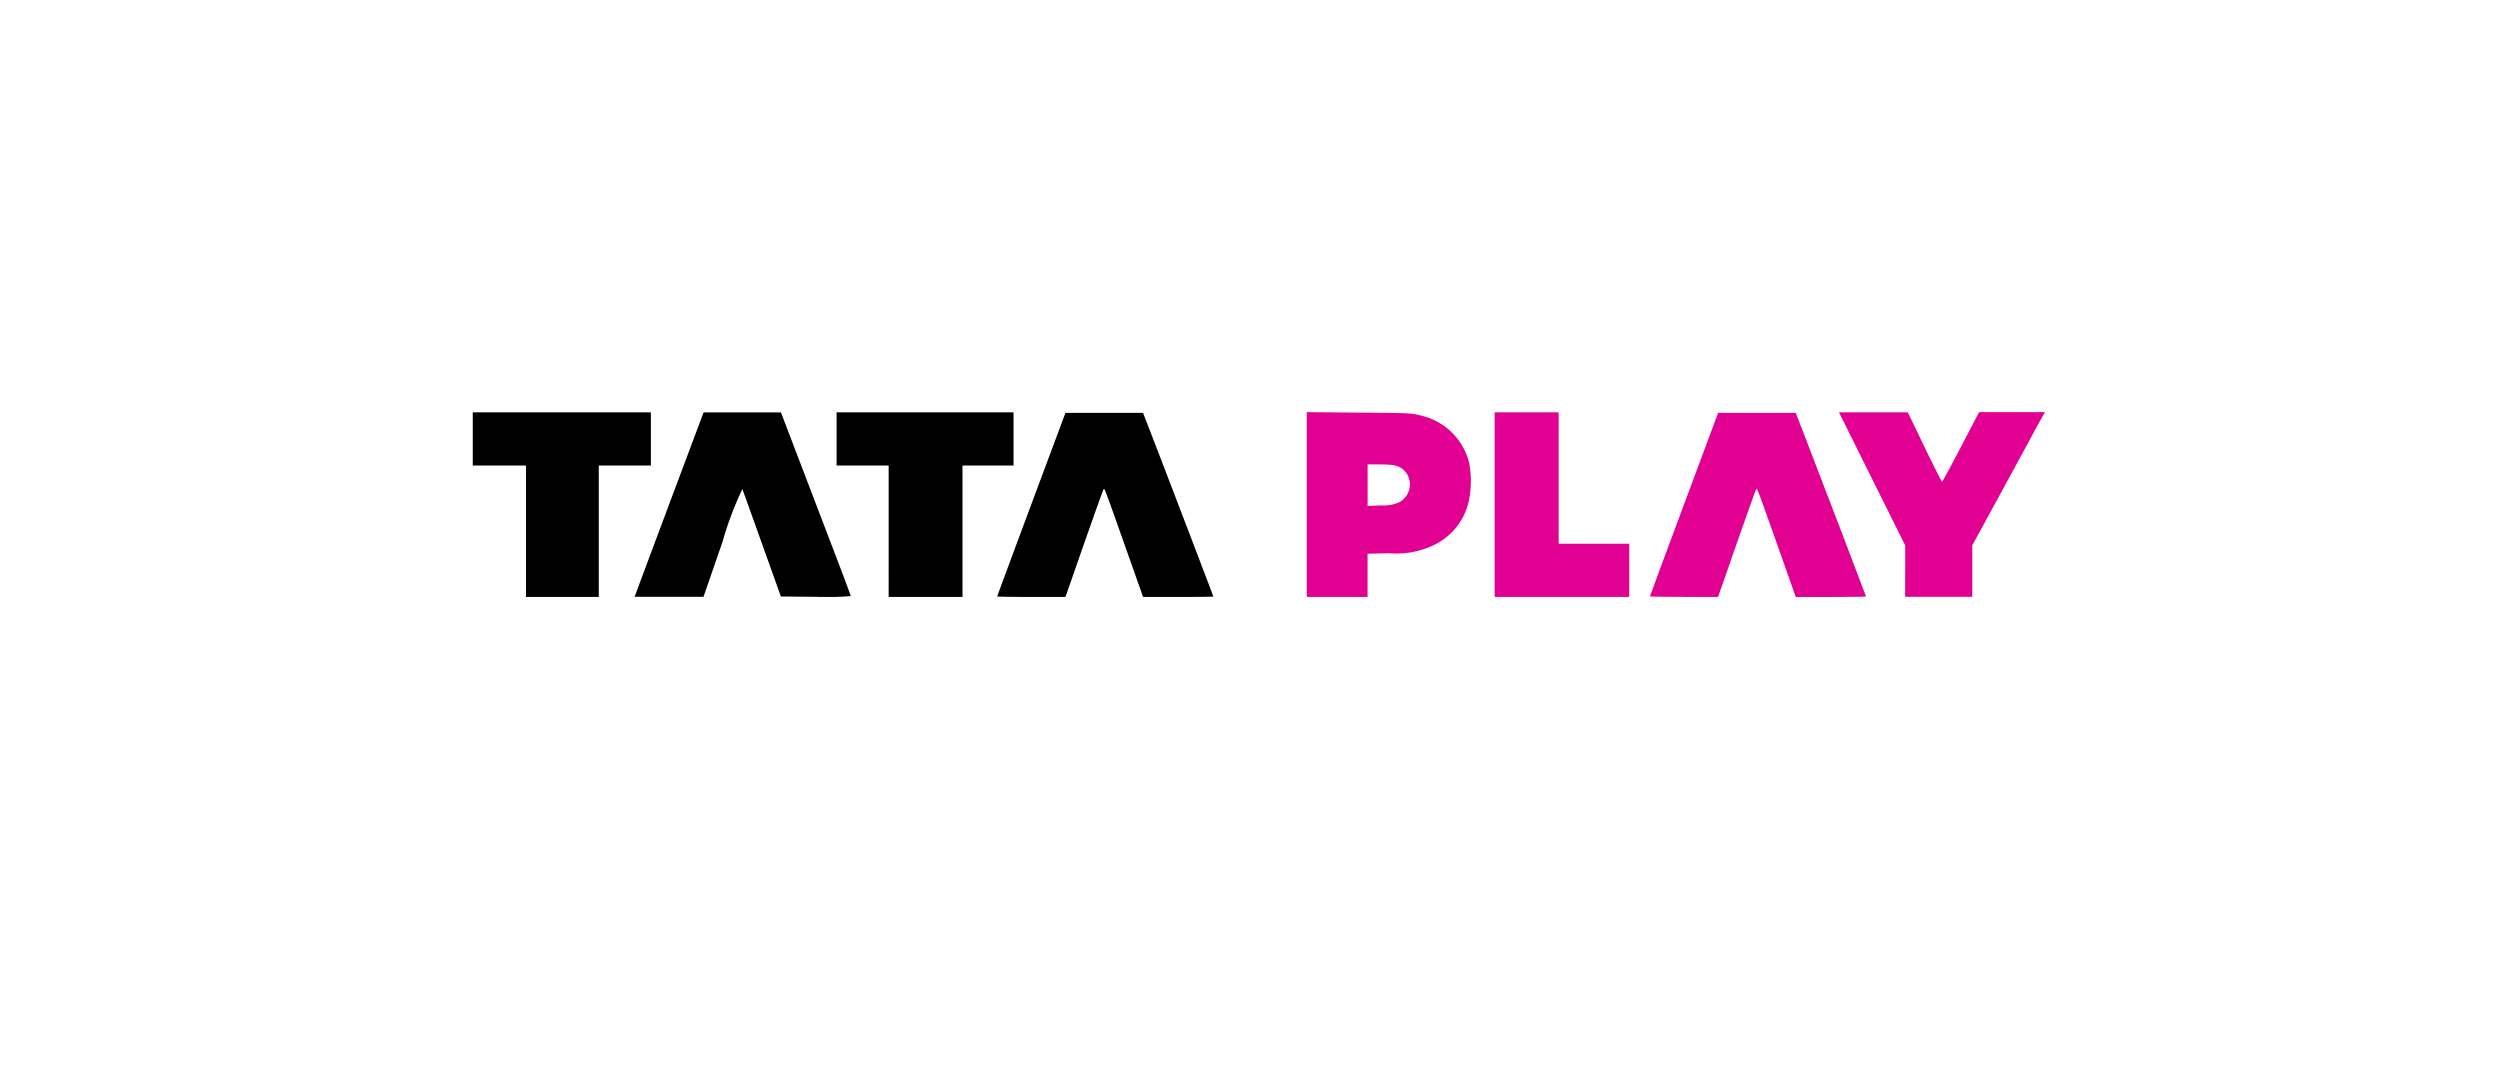 <svg xmlns="http://www.w3.org/2000/svg" xmlns:xlink="http://www.w3.org/1999/xlink" width="246" height="105" viewBox="0 0 246 105">
  <defs>
    <filter id="Rectangle_16753" x="0" y="0" width="246" height="105" filterUnits="userSpaceOnUse">
      <feOffset dy="3" input="SourceAlpha"/>
      <feGaussianBlur stdDeviation="5" result="blur"/>
      <feFlood flood-opacity="0.129"/>
      <feComposite operator="in" in2="blur"/>
      <feComposite in="SourceGraphic"/>
    </filter>
    <clipPath id="clip-path">
      <rect id="Rectangle_30466" data-name="Rectangle 30466" width="159" height="52" transform="translate(197.664 1918.364)" fill="#fff" stroke="#707070" stroke-width="1"/>
    </clipPath>
    <clipPath id="clip-path-2">
      <rect id="Rectangle_30465" data-name="Rectangle 30465" width="154.717" height="18.183"/>
    </clipPath>
  </defs>
  <g id="Group_64720" data-name="Group 64720" transform="translate(-939 -1219.5)">
    <g transform="matrix(1, 0, 0, 1, 939, 1219.5)" filter="url(#Rectangle_16753)">
      <rect id="Rectangle_16753-2" data-name="Rectangle 16753" width="216" height="75" rx="9" transform="translate(15 12)" fill="#fff"/>
    </g>
    <g id="Mask_Group_279" data-name="Mask Group 279" transform="translate(785.336 -675.038)" clip-path="url(#clip-path)">
      <g id="Group_64718" data-name="Group 64718" transform="translate(200.183 1935.095)">
        <g id="Group_64717" data-name="Group 64717" transform="translate(0 0)" clip-path="url(#clip-path-2)">
          <path id="Path_269584" data-name="Path 269584" d="M84.59,18.119c0-.048,1.239-3.391,4.738-12.776L91.3.053h7.637l.889,2.3c1.631,4.215,6.025,15.719,6.025,15.767,0,.026-1.556.048-3.458.048H98.937L97.358,13.7c-2.243-6.333-2.213-6.25-2.306-6.149-.047.049-.854,2.3-1.8,5s-1.768,5.067-1.836,5.263l-.125.348H87.94c-1.843-.005-3.35-.026-3.35-.051" transform="translate(31.246 0.017)" fill="#e10091"/>
          <path id="Path_269585" data-name="Path 269585" d="M5.237,11.715V5.251H0V.014H17.528V5.251H12.4V18.18H5.237ZM16.174,17.5c.137-.375,1.662-4.461,3.391-9.082l3.15-8.4h7.61l2.113,5.53,3.434,8.989c.727,1.9,1.321,3.5,1.321,3.56a28.789,28.789,0,0,1-3.437.068l-3.437-.029-1.857-5.193c-1.017-2.851-1.888-5.271-1.935-5.378a33.159,33.159,0,0,0-1.953,5.2l-1.868,5.4H15.925Zm24.752-5.783V5.251H35.8V.014H53.214V5.251H48.191V18.18H40.925Zm10.681,6.418c0-.048,1.239-3.391,4.738-12.776L58.321.067h7.637l.889,2.3c1.63,4.215,6.025,15.719,6.025,15.767,0,.026-1.556.048-3.458.048H65.962l-1.579-4.461c-2.242-6.339-2.213-6.25-2.3-6.153-.047.049-.854,2.3-1.8,5s-1.768,5.067-1.836,5.263l-.125.348H54.967c-1.846,0-3.355-.022-3.355-.047Z" transform="translate(0 0.003)"/>
          <path id="Path_269586" data-name="Path 269586" d="M59.929,0V18.184h5.984V13.932l2.164-.049a8.447,8.447,0,0,0,4.448-.846,6.3,6.3,0,0,0,3.333-4.222A9.6,9.6,0,0,0,75.911,5,6.339,6.339,0,0,0,71.089.32c-.808-.223-1.1-.237-6-.274Zm5.984,5.145h1.2c1.469,0,1.936.121,2.446.63a1.992,1.992,0,0,1-.136,2.814,1.97,1.97,0,0,1-.388.275,3.648,3.648,0,0,1-1.78.309l-1.338.063V5.148ZM78.416,9.1V.019h6.3v12.93H91.66v5.237H78.416Zm40.4,6.544V13.109l-3.259-6.546L112.3.019h6.773l1.643,3.414c.907,1.877,1.683,3.414,1.725,3.414s.879-1.539,1.861-3.423L126.084,0h6.49l-.411.722q-.394.7-.776,1.416c-.2.382-1.631,3-3.169,5.829l-2.8,5.134v5.067h-6.607V15.647Z" transform="translate(22.137 -0.002)" fill="#e10091"/>
        </g>
      </g>
    </g>
  </g>
</svg>
